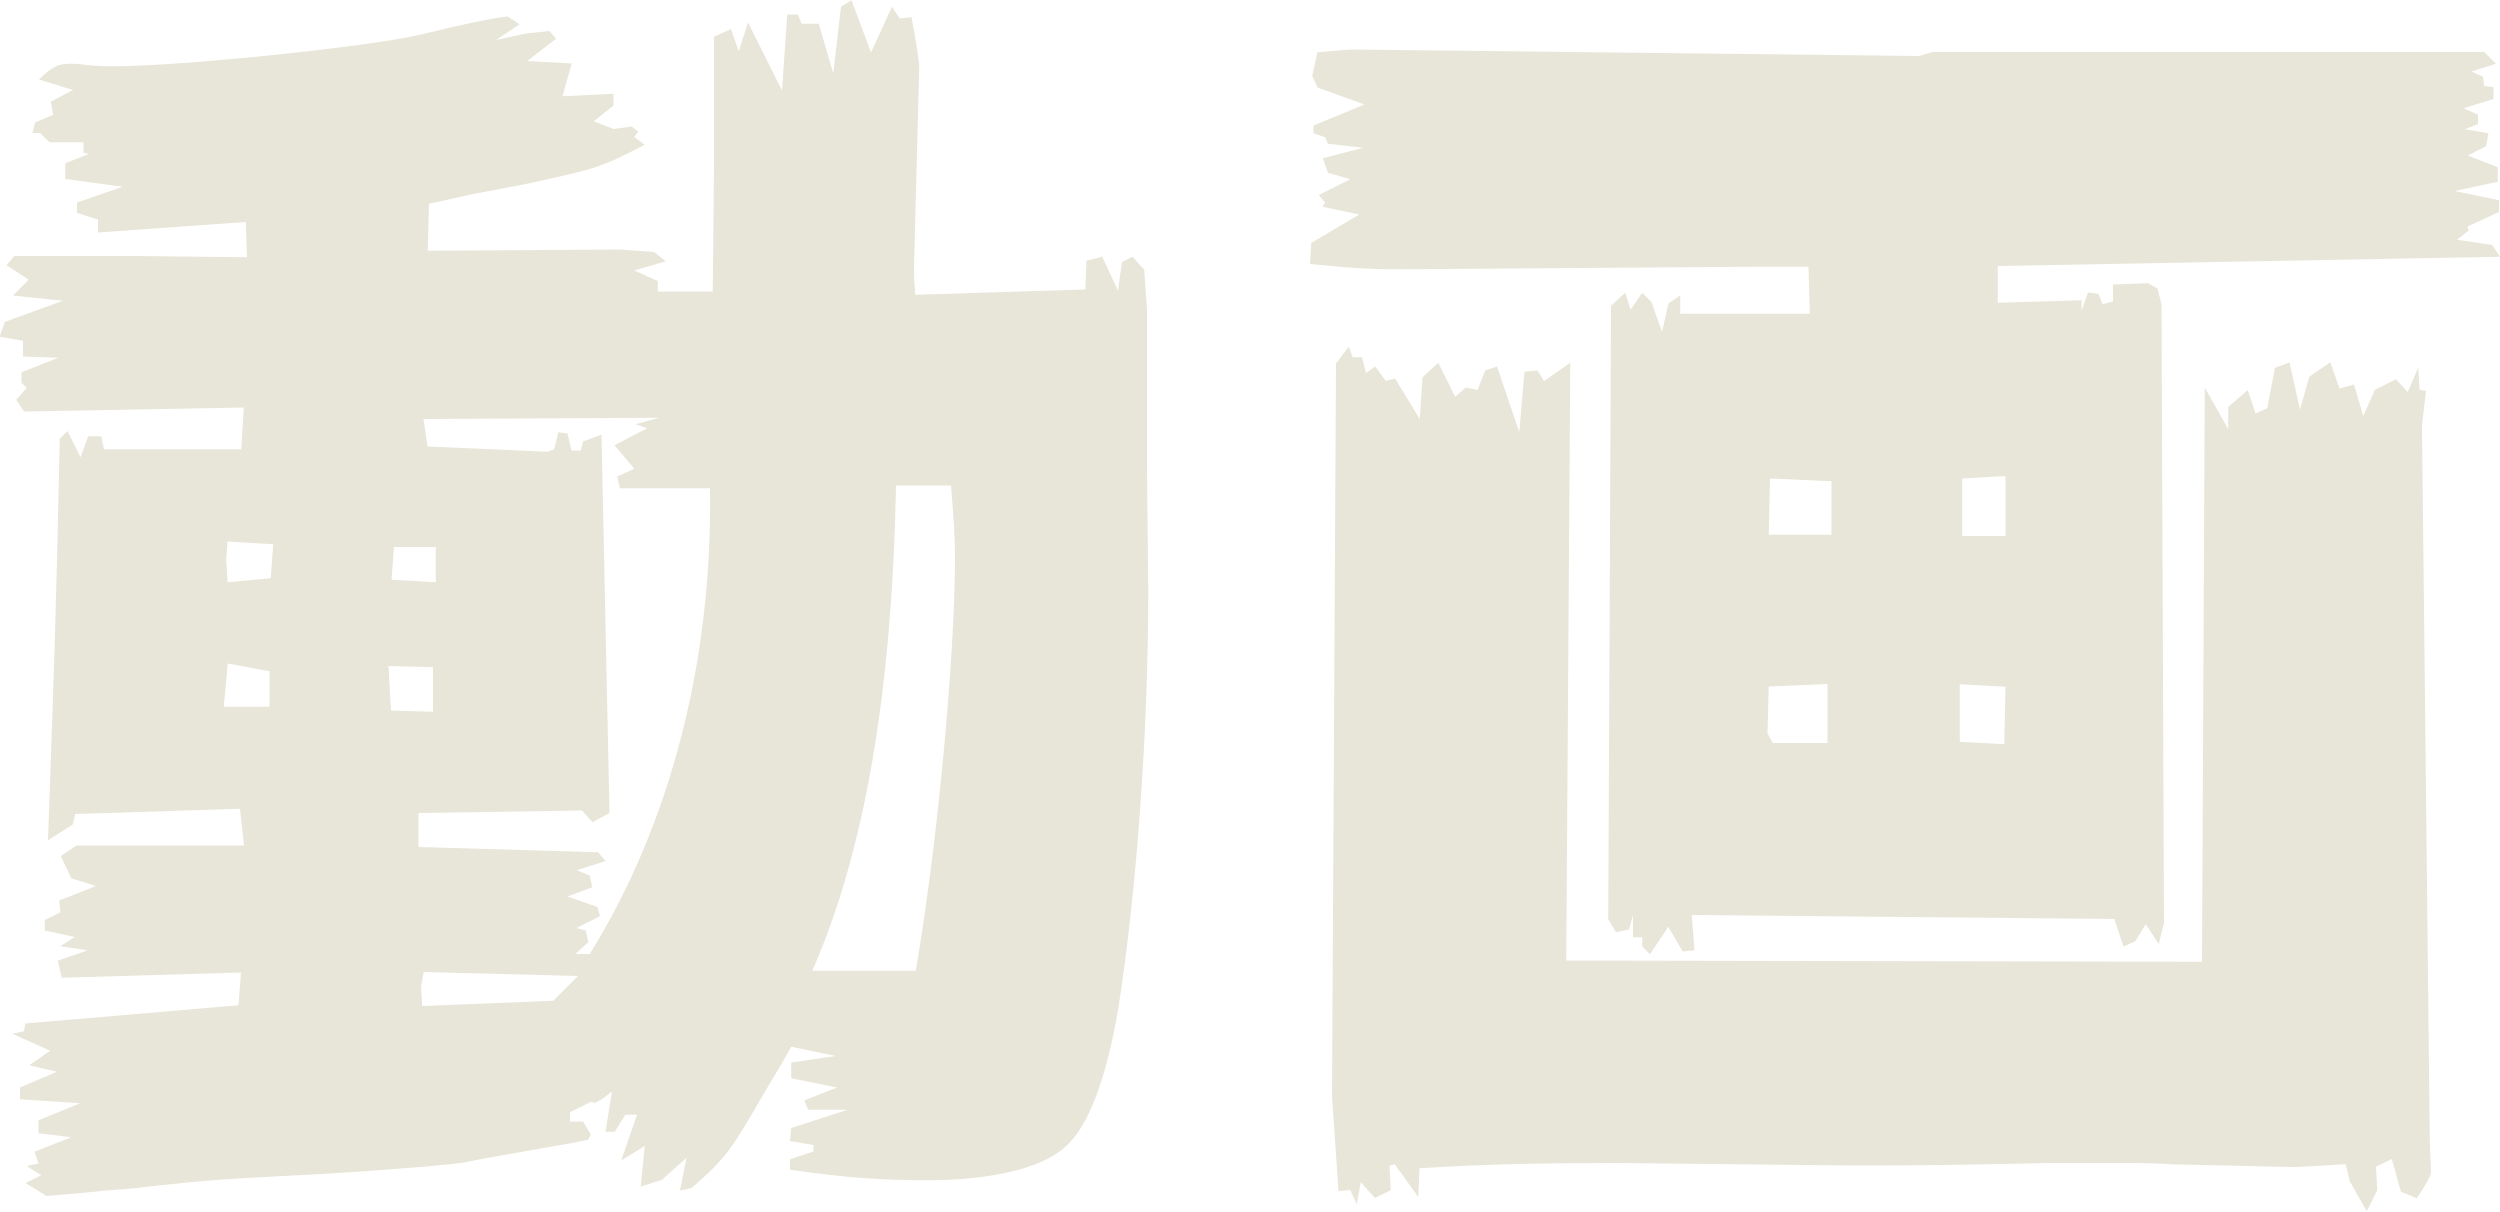 <?xml version="1.0" encoding="UTF-8"?>
<svg id="_レイヤー_2" data-name="レイヤー 2" xmlns="http://www.w3.org/2000/svg" viewBox="0 0 100 48.46">
  <defs>
    <style>
      .cls-1 {
        fill: #e8e6d8;
      }
    </style>
  </defs>
  <g id="_文字" data-name="文字">
    <g>
      <path class="cls-1" d="M.21,12.87l2.3-.84-1.99-.21.63-.63-.89-.58.31-.37h4.81l4.5.05-.05-1.41-5.91.42v-.52l-.84-.26v-.42l1.83-.63-2.3-.31v-.63l.94-.37-.21-.05v-.42h-1.36l-.37-.37h-.31l.1-.42.73-.31-.1-.52.89-.47-1.36-.42c.52-.52.79-.63,1.26-.63.11,0,.37,0,.63.05.47.05.84.05,1.1.05,2.72,0,10.2-.78,12.25-1.26q2.56-.63,3.51-.73l.47.31-.94.63,1.2-.26.94-.1.26.31-1.15.89,1.78.1-.37,1.31,2.04-.1v.47l-.79.63.79.31.73-.1.26.21-.16.21.42.31c-1.73.89-1.83.94-4.76,1.57l-2.2.42c-.21.05-.94.21-1.67.37l-.05,1.88,7.69-.05,1.36.1.47.37-1.26.37.94.42v.42h2.2l.05-5.13V1.47l.68-.31.31.89.37-1.15,1.36,2.72.21-3.04h.42l.16.37h.68l.58,1.99.31-2.67.42-.26.78,2.09.84-1.83.31.47.47-.05c.21,1.1.31,1.83.31,1.99l-.21,8.01c0,.16,0,.47.05,1.1l6.8-.21.05-1.15.63-.16.63,1.36.16-1.15.42-.21.47.52c.05.89.11,1.47.11,1.57v6.38l.05,4.92c0,5.65-.47,12.04-1.2,16.69-.47,2.77-1.2,4.76-2.15,5.55-.94.84-2.98,1.31-5.49,1.31-1.83,0-3.24-.1-5.49-.42v-.42l.94-.31v-.26l-.94-.16.05-.52,2.25-.73h-1.57l-.16-.37,1.31-.52-1.83-.37v-.63l1.78-.26-1.78-.37c-.52.94-.99,1.67-1.1,1.88-1.36,2.35-1.52,2.56-2.88,3.77l-.47.1.26-1.31-.99.89-.84.26.16-1.62-.94.58.63-1.83h-.47l-.42.68h-.37l.26-1.62c-.31.26-.37.31-.68.47l-.16-.05-.84.42v.37h.52l.31.52-.11.21c-.73.16-1.41.26-1.67.31-1.78.31-2.93.52-3.19.58-.47.1-3.04.31-5.6.47-3.98.21-4.5.21-7.69.58l-1.26.1c-.31.05-1.15.11-2.25.21l-.84-.52.63-.31-.58-.37.47-.1-.16-.47,1.47-.58-1.31-.16v-.52l1.67-.68-2.41-.16v-.47l1.47-.63-1.1-.26.84-.58-1.52-.68.47-.1.05-.31,8.53-.73.1-1.31-7.17.21-.16-.68,1.2-.42-1.1-.16.58-.37-1.2-.26v-.42l.63-.31-.05-.47,1.47-.58-.99-.31-.42-.89.63-.42h6.7l-.16-1.47-6.59.21-.1.42-.99.63c.26-7.43.31-8.53.47-16.06l.31-.31.52,1.05.31-.84h.52l.11.52h5.49l.1-1.67-8.79.16-.31-.47.42-.47-.21-.21v-.42l1.47-.58-1.41-.05v-.63l-.94-.16.21-.58ZM10.78,28.26v-1.41l-1.67-.31-.16,1.73h1.83ZM9.1,23.29l1.73-.16.1-1.36-1.83-.11-.05.73.05.89ZM17.32,28.47v-1.78l-1.78-.05.1,1.78,1.67.05ZM17.43,23.29v-1.41h-1.67l-.1,1.31,1.78.1ZM23.91,34.07l.31.37-1.15.37.52.21.1.47-.99.37,1.2.42.1.37-.94.47.37.1.1.47-.52.47h.58c3.19-5.13,4.92-11.67,4.81-18.63h-3.61l-.1-.47.68-.31-.79-.94,1.31-.68-.47-.16.94-.26-9.42.05.16,1.1,4.81.21.26-.1.16-.68.37.05.16.68h.37l.1-.37.73-.26.16,7.59.16,7.54-.68.37-.42-.47-6.54.1v1.36l7.17.21ZM16.9,40.24l5.23-.21.99-.99-6.17-.16-.11.58.05.79ZM36.63,38.83c.84-4.87,1.57-12.4,1.57-16.64,0-.52-.05-1.47-.16-2.77h-2.2c-.16,8.32-1.26,14.65-3.35,19.41h4.13Z"/>
      <path class="cls-1" d="M52.43,9.73l1.94-1.15-1.47-.31.11-.16-.26-.31,1.26-.63-.89-.26-.21-.58,1.62-.42-1.41-.16-.11-.26-.47-.16v-.31l2.04-.84-1.88-.68-.21-.47.21-.94,1.31-.11,22.76.26.52-.16h22.08l.47.47-.99.31.47.21.05.37.37.05v.47l-1.2.37.58.26v.37l-.52.21.94.16-.1.52-.73.37,1.2.47v.58l-1.73.37,1.78.37v.47l-1.26.58.05.16-.47.37,1.41.21.31.47-20.09.37v1.47l3.35-.1v.42l.26-.73.42.05.16.42.42-.11v-.68l1.41-.05.37.21.16.63.1,24.75-.21.84-.52-.79-.42.68-.47.21-.37-1.1-16.9-.16.11,1.41-.47.05-.58-.99-.73,1.1-.31-.31v-.37h-.37v-.89l-.16.58-.52.11-.31-.52.11-24.54.57-.52.21.68.47-.68.37.37.42,1.2.26-1.15.47-.31v.73h5.18l-.05-1.88h-2.25l-13.87.1c-1.62,0-2.15-.05-3.82-.21l.05-.79ZM53.43,14.55l.52-.68.16.42h.37l.16.63.37-.26.42.58.37-.1.99,1.62.11-1.67.63-.58.68,1.36.42-.37.47.1.31-.78.47-.16.89,2.62.21-2.41.52-.05.26.42,1.05-.73-.16,23.91,25.43.05.11-22.97.94,1.67v-.89l.78-.68.31.94.47-.21.31-1.62.58-.21.42,1.88.37-1.31.84-.58.37,1.05.58-.16.37,1.26.47-1.05.84-.42.47.52.42-.99.05.89.26.05-.16,1.36.31,28.52.05,1.36c0,.16-.21.52-.57,1.05l-.63-.26-.37-1.31-.63.31.05.94-.42.84-.68-1.2-.16-.68c-.99.05-1.78.11-2.04.11-.42,0-2.2-.05-4.97-.11-.63-.05-1.31-.05-2.2-.05h-2.67c-4.29.1-6.17.1-7.85.1l-9.42-.1c-3.04,0-5.34.05-7.9.21l-.05,1.15-.94-1.31-.21.05.05.99-.63.31-.57-.63-.16.89-.26-.58-.47.05-.26-3.82.16-29.3ZM70.9,29.72h2.2v-2.36l-2.35.1-.05,1.88.21.37ZM73.26,21.4v-2.15l-2.46-.11-.05,2.25h2.51ZM78.39,29.67l1.78.1.05-2.3-1.83-.1v2.3ZM80.22,21.45v-2.41l-1.73.1v2.3h1.73Z"/>
    </g>
  </g>
</svg>